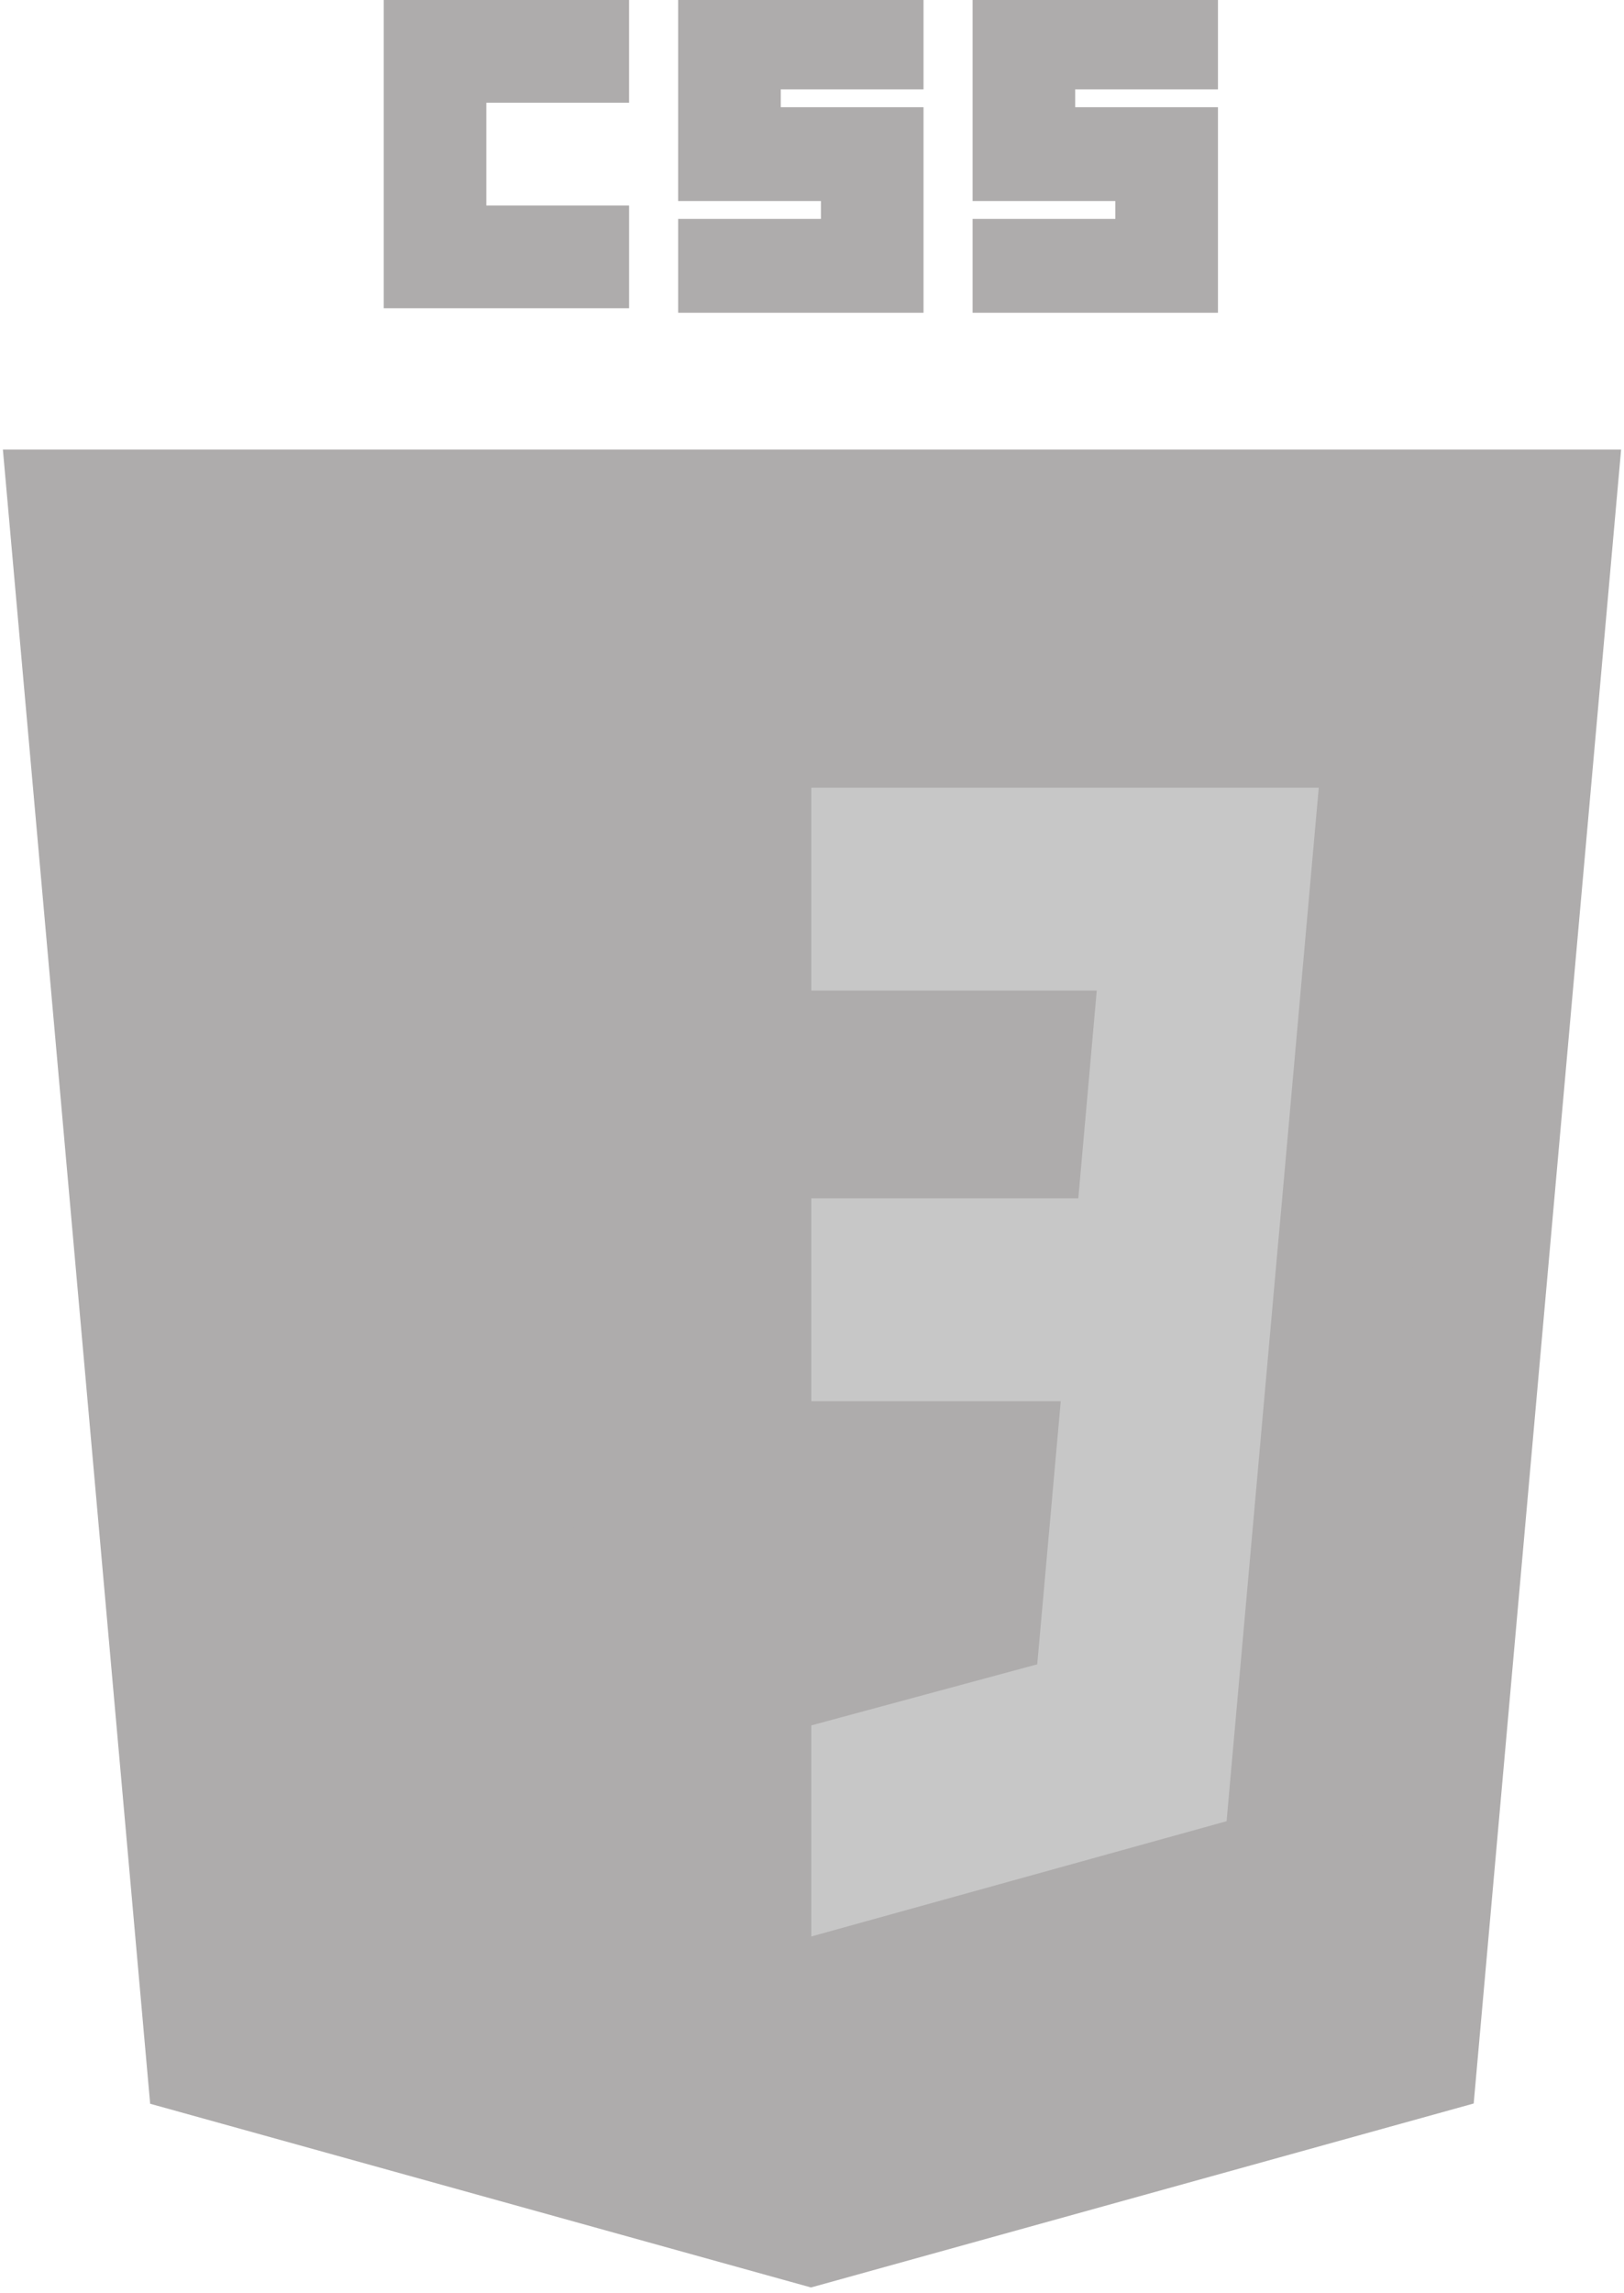<svg width="85" height="120" viewBox="0 0 85 120" fill="none" xmlns="http://www.w3.org/2000/svg">
<g clip-path="url(#clip0_834_431)">
<path d="M42.448 119.697L7.859 110.083L0.151 23.523H84.849L77.133 110.07L42.448 119.697Z" fill="#AEACAC"/>
<path d="M70.527 104.558L77.12 30.601H42.5V112.338L70.527 104.558Z" fill="#AEACAC"/>
<path d="M17.822 62.705L18.772 73.321H42.5V62.705H17.822ZM15.912 41.217L16.876 51.834H42.5V41.217H15.912ZM42.5 90.276L42.453 90.288L30.645 87.096L29.89 78.629H19.246L20.731 95.298L42.451 101.335L42.5 101.321V90.276Z" fill="#AEACAC"/>
<path d="M20.084 0H32.926V5.377H25.454V10.754H32.927V16.131H20.084V0ZM35.495 0H48.337V4.676H40.865V5.611H48.337V16.365H35.495V11.455H42.967V10.52H35.494L35.495 0ZM50.906 0H63.748V4.676H56.276V5.611H63.748V16.365H50.906V11.455H58.377V10.52H50.906V0H50.906Z" fill="#AEACAC"/>
<path d="M67.11 62.705L69.024 41.217H42.463V51.834H57.404L56.439 62.705H42.463V73.321H55.52L54.289 87.089L42.463 90.285V101.33L64.2 95.298L64.359 93.504L66.852 65.555L67.11 62.705Z" fill="#C7C7C7"/>
</g>
<defs>
<clipPath id="clip0_834_431">
<rect width="85" height="120" fill="white"/>
</clipPath>
</defs>
</svg>
